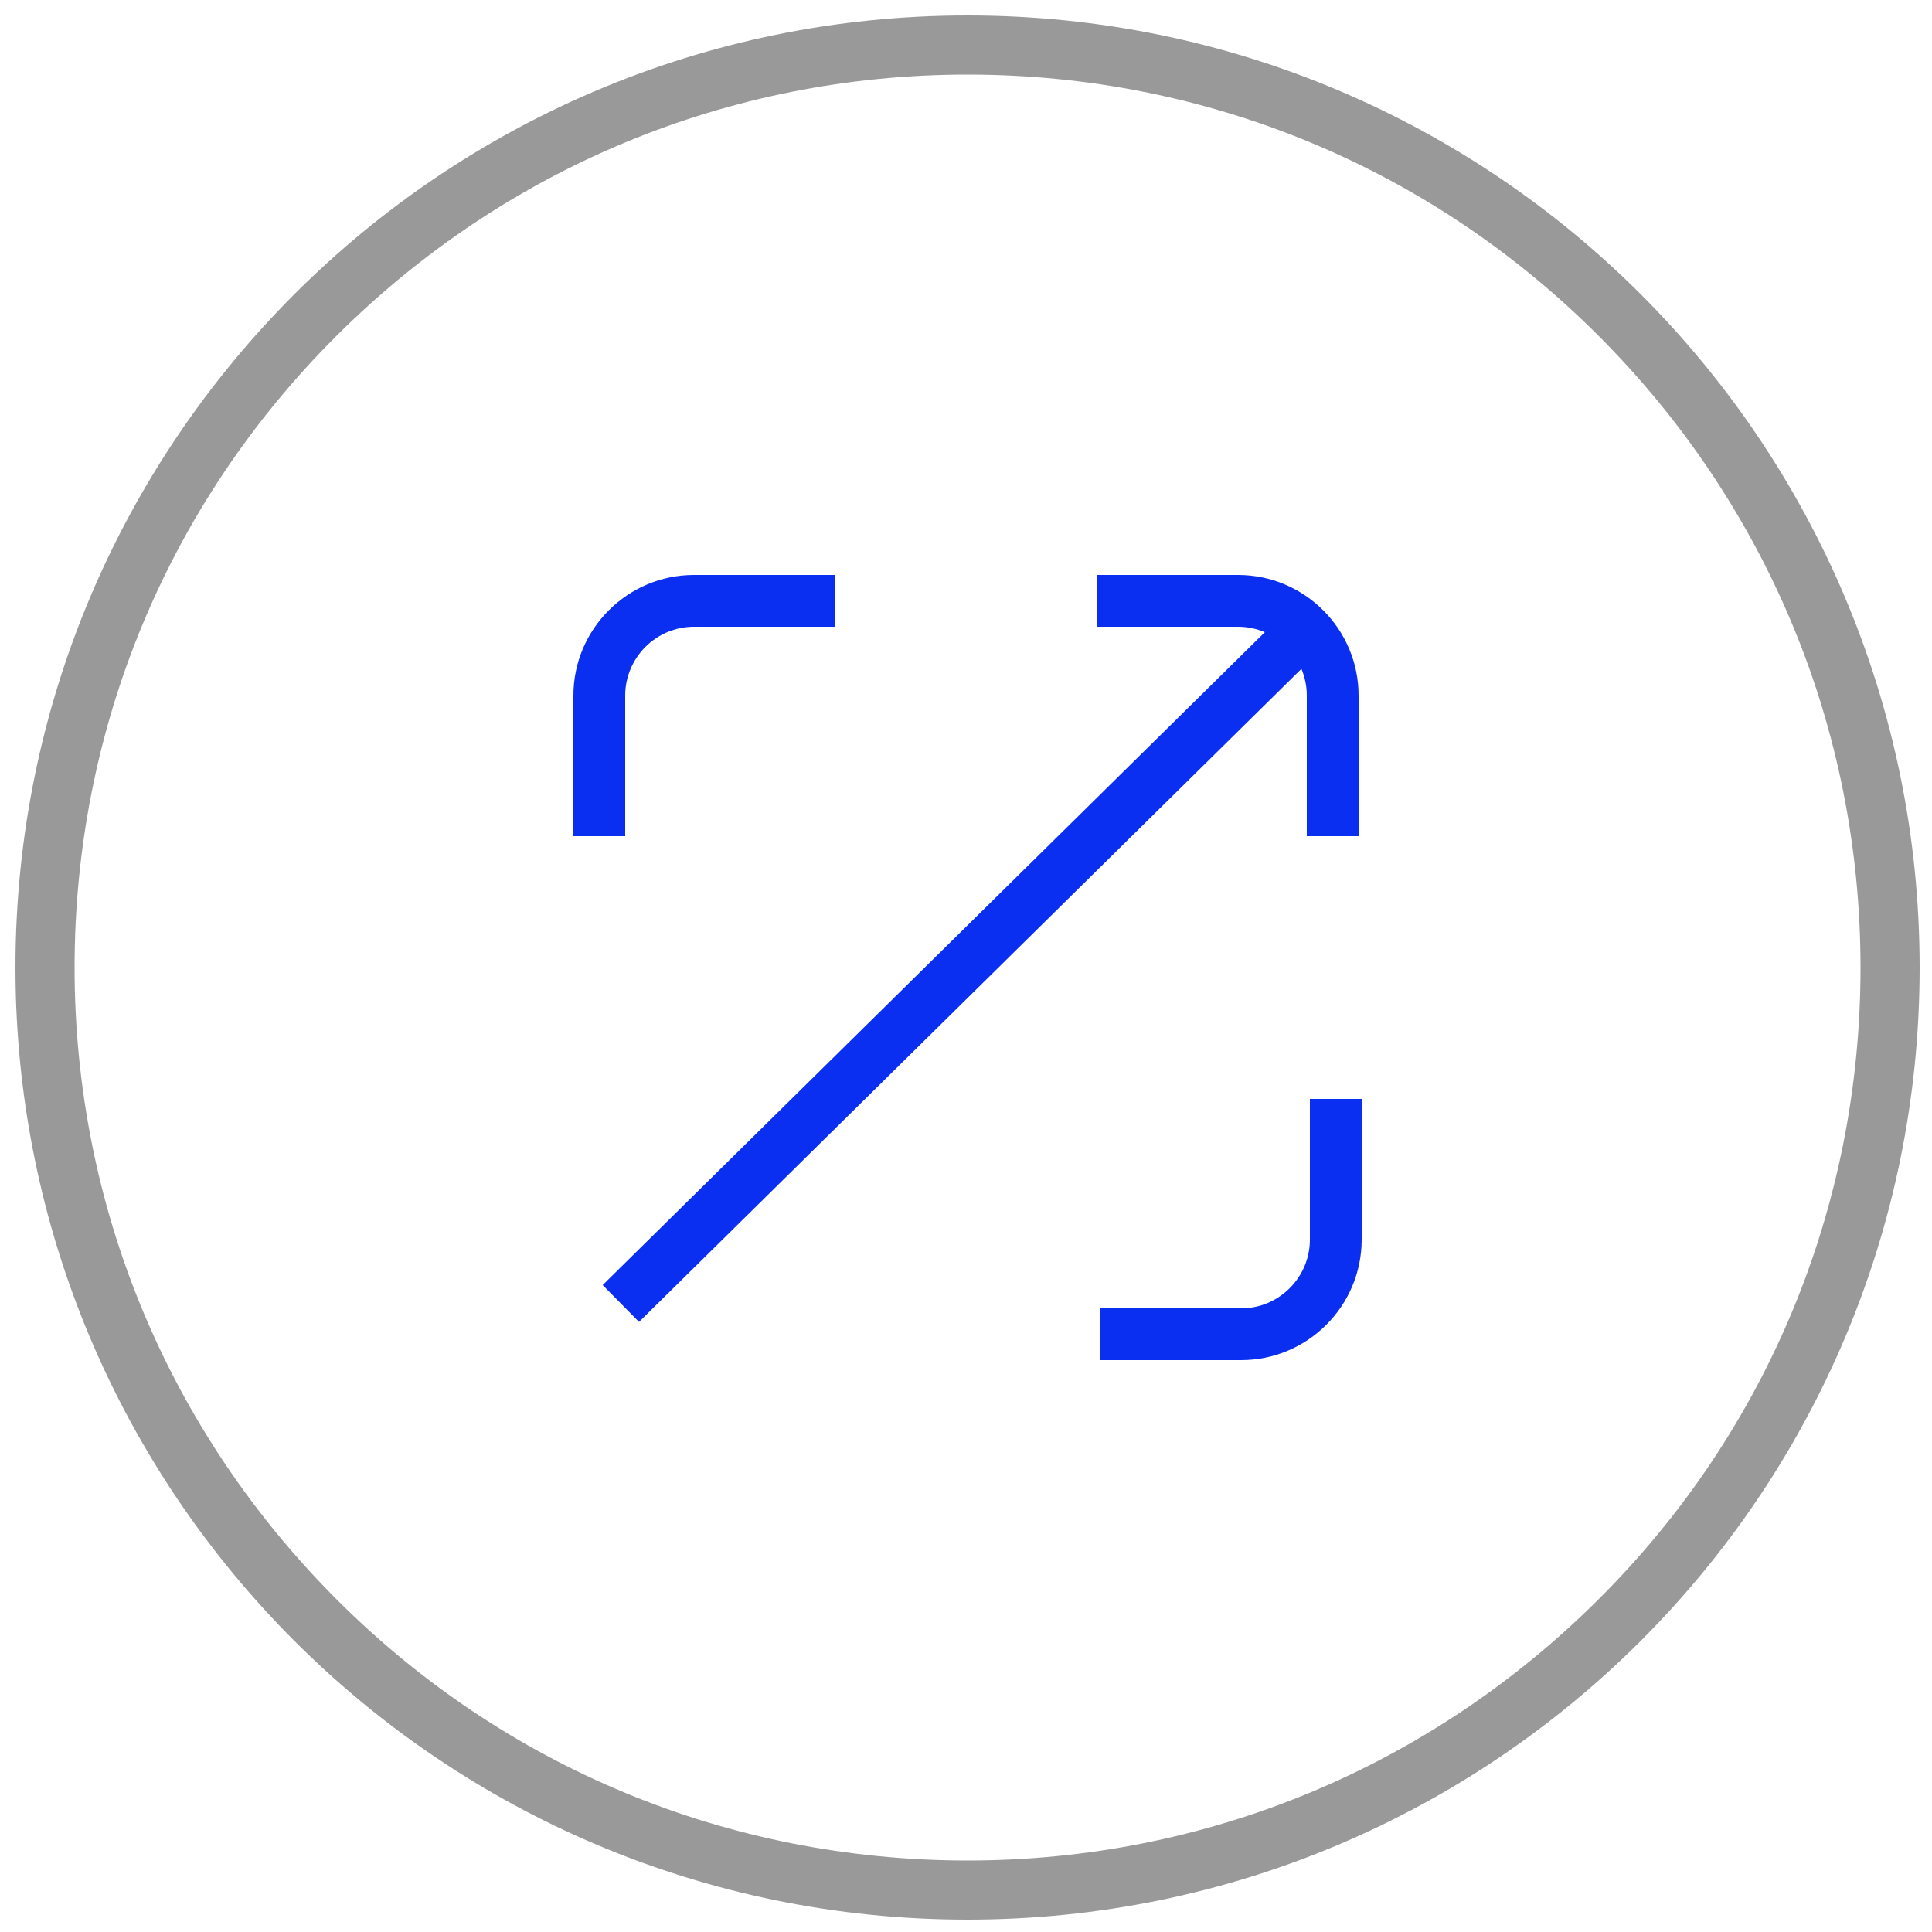 <svg xmlns="http://www.w3.org/2000/svg" xmlns:xlink="http://www.w3.org/1999/xlink" id="Layer_1" x="0px" y="0px" width="500px" height="500px" viewBox="0 0 500 500" style="enable-background:new 0 0 500 500;" xml:space="preserve"><style type="text/css">	.st0{fill:#999999;}	.st1{fill:#0A2FF1;}</style><g>	<g>		<path class="st0" d="M250.4,19.3c61.7,0,119.8,24,163.4,67.7s67.7,101.7,67.7,163.4s-24,119.8-67.7,163.4s-101.7,67.7-163.4,67.7   s-119.8-24-163.4-67.7S19.3,312.1,19.3,250.4S43.3,130.6,87,87S188.7,19.3,250.4,19.3 M250.4,4C114.3,4,4,114.3,4,250.4   s110.3,246.4,246.4,246.4s246.4-110.3,246.4-246.4S386.5,4,250.4,4L250.4,4z"></path>	</g>	<g>		<path class="st1" d="M321.2,352h-36.4v-13.4h36.4c9.8,0,17.8-8,17.8-17.8v-36.4h13.4v36.4C352.4,338,338.4,352,321.2,352z"></path>		<g>			<path class="st1" d="M351.6,216.4h-13.4V180c0-9.8-8-17.8-17.8-17.8h-36.4v-13.4h36.4c17.2,0,31.2,14,31.2,31.2V216.4z"></path>			<path class="st1" d="M161.8,216.4h-13.4V180c0-17.2,14-31.2,31.2-31.2H216v13.4h-36.4c-9.8,0-17.8,8-17.8,17.8V216.4z"></path>							<rect x="125.2" y="243.9" transform="matrix(0.712 -0.702 0.702 0.712 -104.39 246.806)" class="st1" width="246.9" height="13.4"></rect>		</g>	</g></g></svg>
